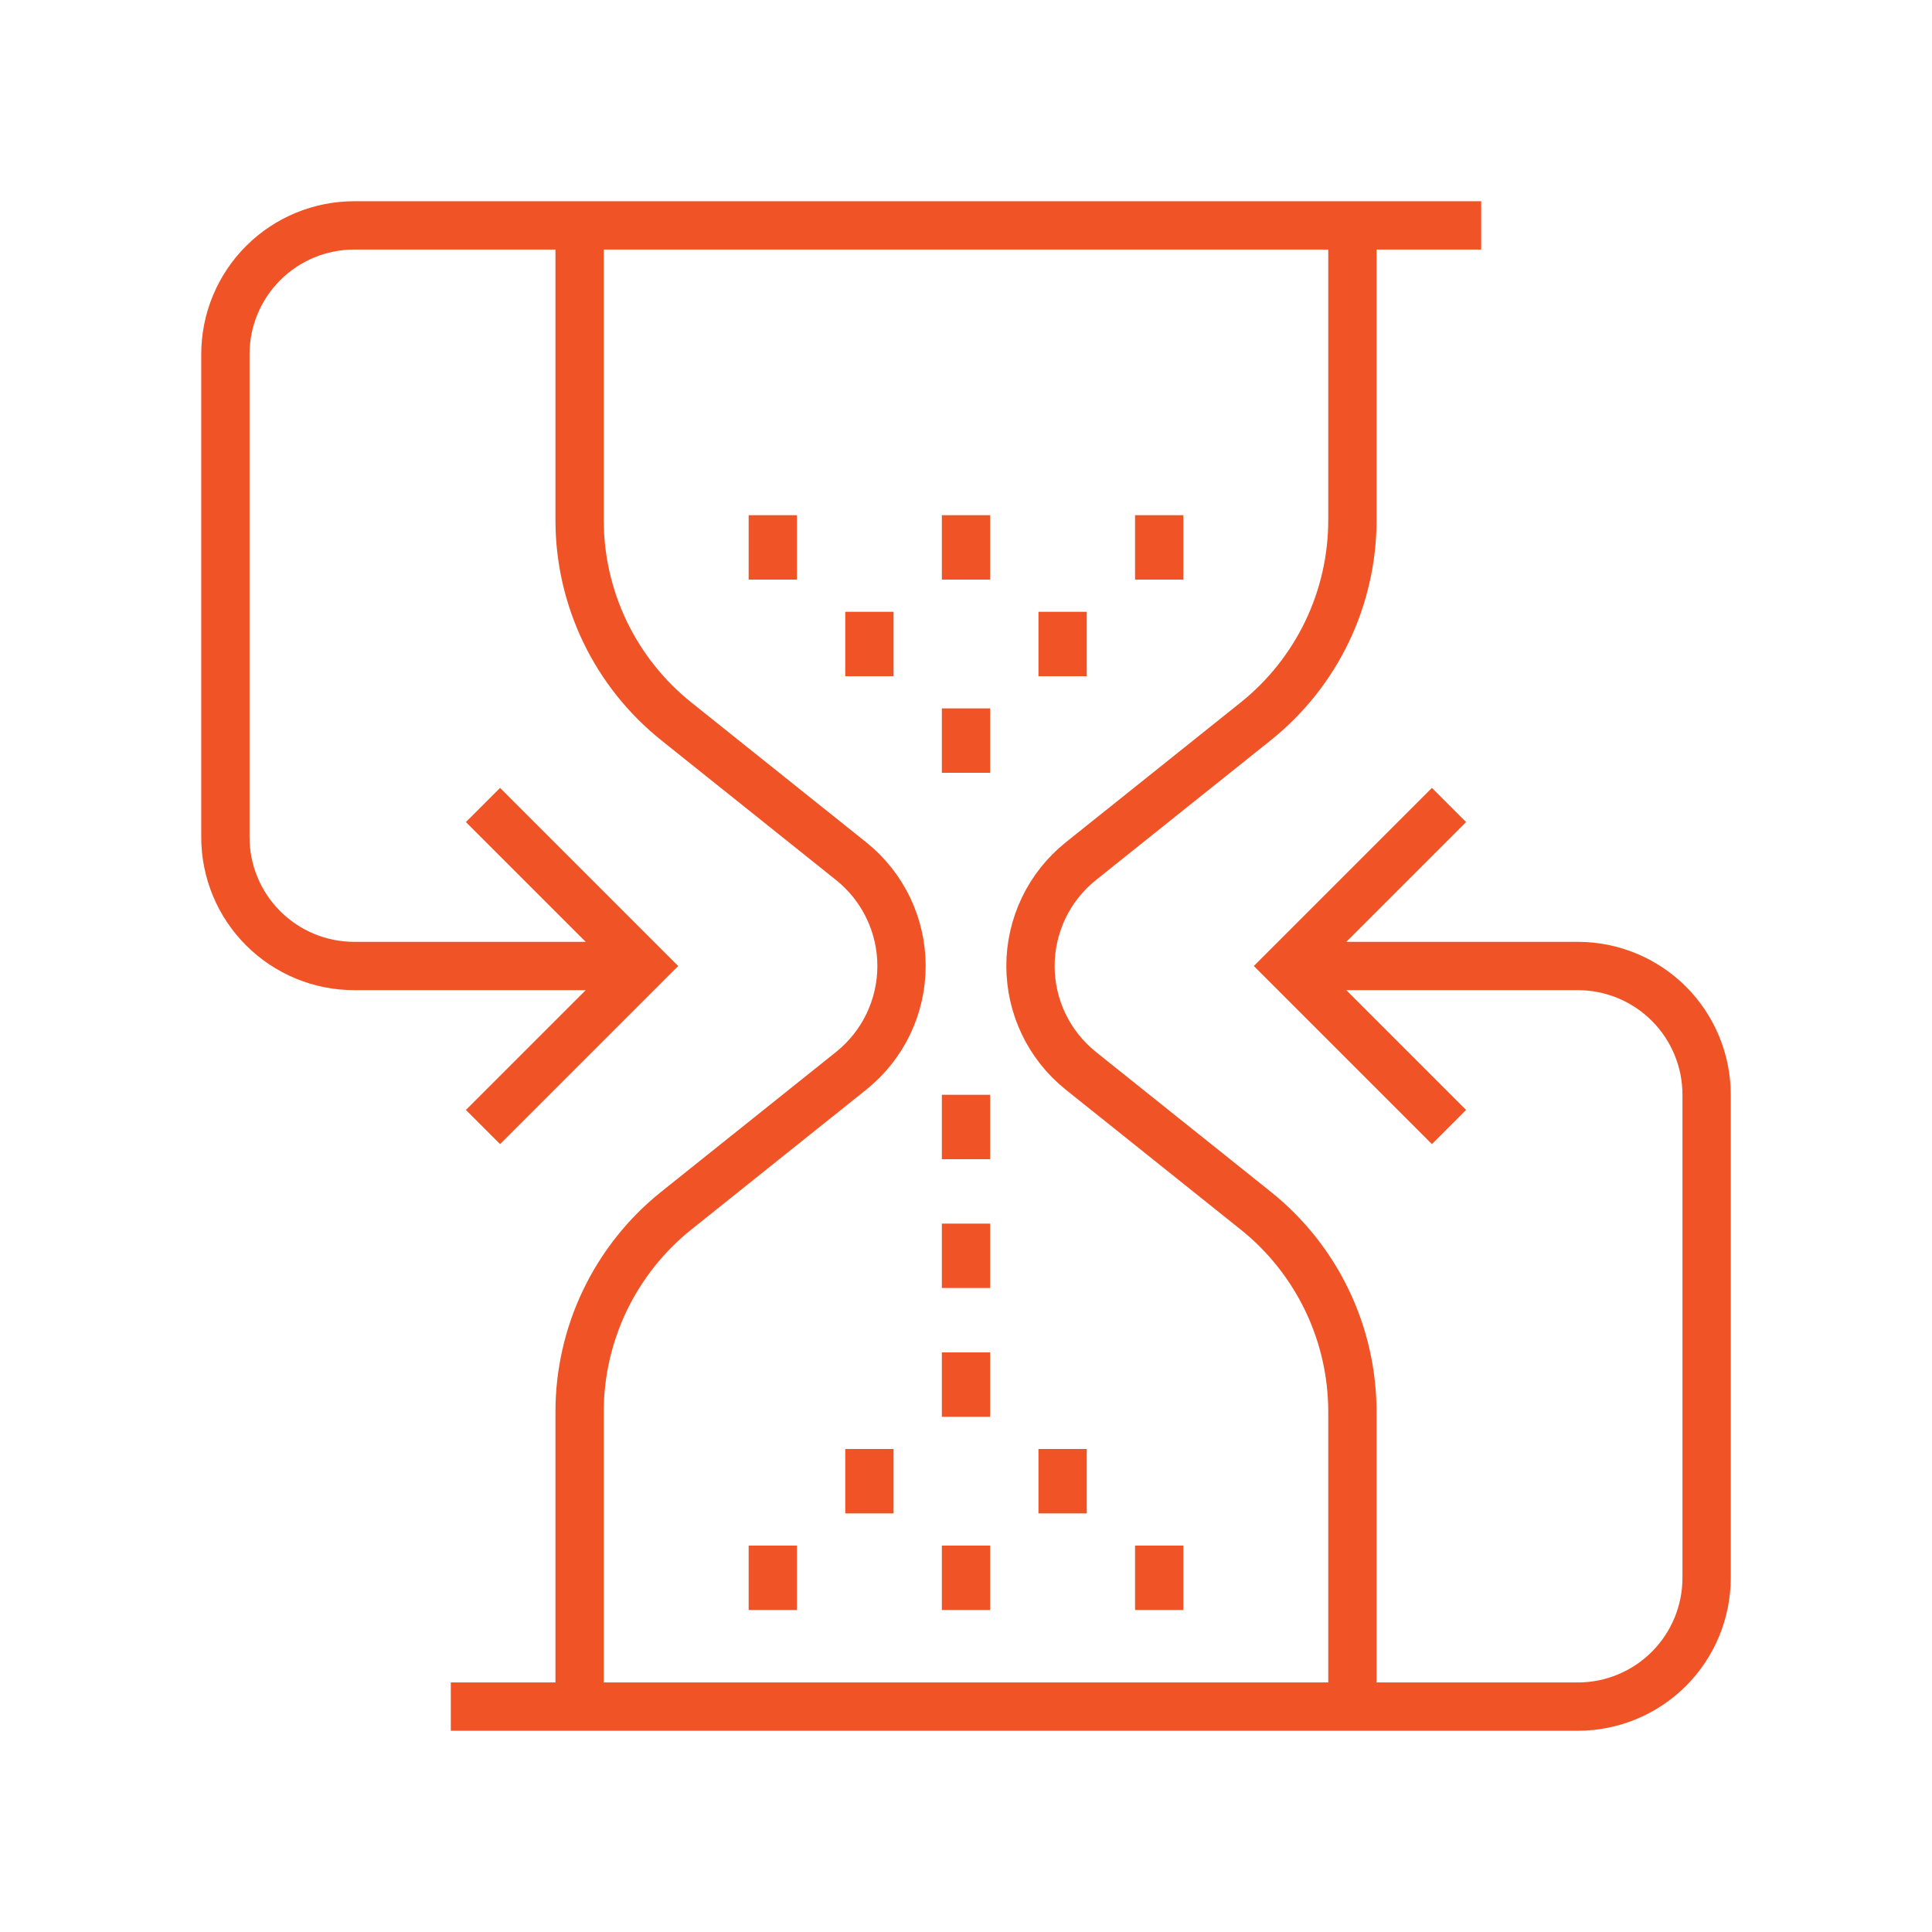 <svg width="80" height="80" viewBox="0 0 80 80" fill="none" xmlns="http://www.w3.org/2000/svg">
<path d="M24 70.667V58.467C23.999 56.867 24.358 55.287 25.05 53.844C25.743 52.402 26.751 51.133 28 50.133L35.253 44.333C35.901 43.812 36.425 43.152 36.784 42.403C37.143 41.653 37.33 40.831 37.33 40C37.33 39.168 37.143 38.347 36.784 37.597C36.425 36.847 35.901 36.188 35.253 35.667L28 29.867C26.751 28.866 25.743 27.598 25.05 26.156C24.358 24.713 23.999 23.133 24 21.533V9.333" stroke="#F05326" stroke-width="2" stroke-miterlimit="10"/>
<path d="M56 70.667V58.467C56.001 56.867 55.642 55.287 54.95 53.844C54.257 52.402 53.249 51.133 52 50.133L44.747 44.333C44.099 43.812 43.575 43.152 43.216 42.403C42.857 41.653 42.67 40.831 42.67 40C42.67 39.168 42.857 38.347 43.216 37.597C43.575 36.847 44.099 36.188 44.747 35.667L52 29.867C53.249 28.866 54.257 27.598 54.95 26.156C55.642 24.713 56.001 23.133 56 21.533V9.333" stroke="#F05326" stroke-width="2" stroke-miterlimit="10"/>
<path d="M26.667 40H14.667C13.252 40 11.896 39.438 10.896 38.438C9.895 37.438 9.333 36.081 9.333 34.667V14.667C9.333 13.252 9.895 11.896 10.896 10.895C11.896 9.895 13.252 9.333 14.667 9.333H61.333" stroke="#F05326" stroke-width="2" stroke-miterlimit="10"/>
<path d="M20 33.333L26.667 40L20 46.667" stroke="#F05326" stroke-width="2" stroke-miterlimit="10"/>
<path d="M53.333 40H65.333C66.748 40 68.104 40.562 69.105 41.562C70.105 42.562 70.667 43.919 70.667 45.333V65.333C70.667 66.748 70.105 68.104 69.105 69.105C68.104 70.105 66.748 70.667 65.333 70.667H18.667" stroke="#F05326" stroke-width="2" stroke-miterlimit="10"/>
<path d="M60 46.667L53.333 40L60 33.333" stroke="#F05326" stroke-width="2" stroke-miterlimit="10"/>
<path d="M40 32V29.333" stroke="#F05326" stroke-width="2" stroke-miterlimit="10"/>
<path d="M40 24V21.333" stroke="#F05326" stroke-width="2" stroke-miterlimit="10"/>
<path d="M32 24V21.333" stroke="#F05326" stroke-width="2" stroke-miterlimit="10"/>
<path d="M48 24V21.333" stroke="#F05326" stroke-width="2" stroke-miterlimit="10"/>
<path d="M44 28V25.333" stroke="#F05326" stroke-width="2" stroke-miterlimit="10"/>
<path d="M36 28V25.333" stroke="#F05326" stroke-width="2" stroke-miterlimit="10"/>
<path d="M40 56V58.667" stroke="#F05326" stroke-width="2" stroke-miterlimit="10"/>
<path d="M40 50.667V53.333" stroke="#F05326" stroke-width="2" stroke-miterlimit="10"/>
<path d="M40 45.333V48" stroke="#F05326" stroke-width="2" stroke-miterlimit="10"/>
<path d="M40 64V66.667" stroke="#F05326" stroke-width="2" stroke-miterlimit="10"/>
<path d="M48 64V66.667" stroke="#F05326" stroke-width="2" stroke-miterlimit="10"/>
<path d="M32 64V66.667" stroke="#F05326" stroke-width="2" stroke-miterlimit="10"/>
<path d="M36 60V62.667" stroke="#F05326" stroke-width="2" stroke-miterlimit="10"/>
<path d="M44 60V62.667" stroke="#F05326" stroke-width="2" stroke-miterlimit="10"/>
</svg>
